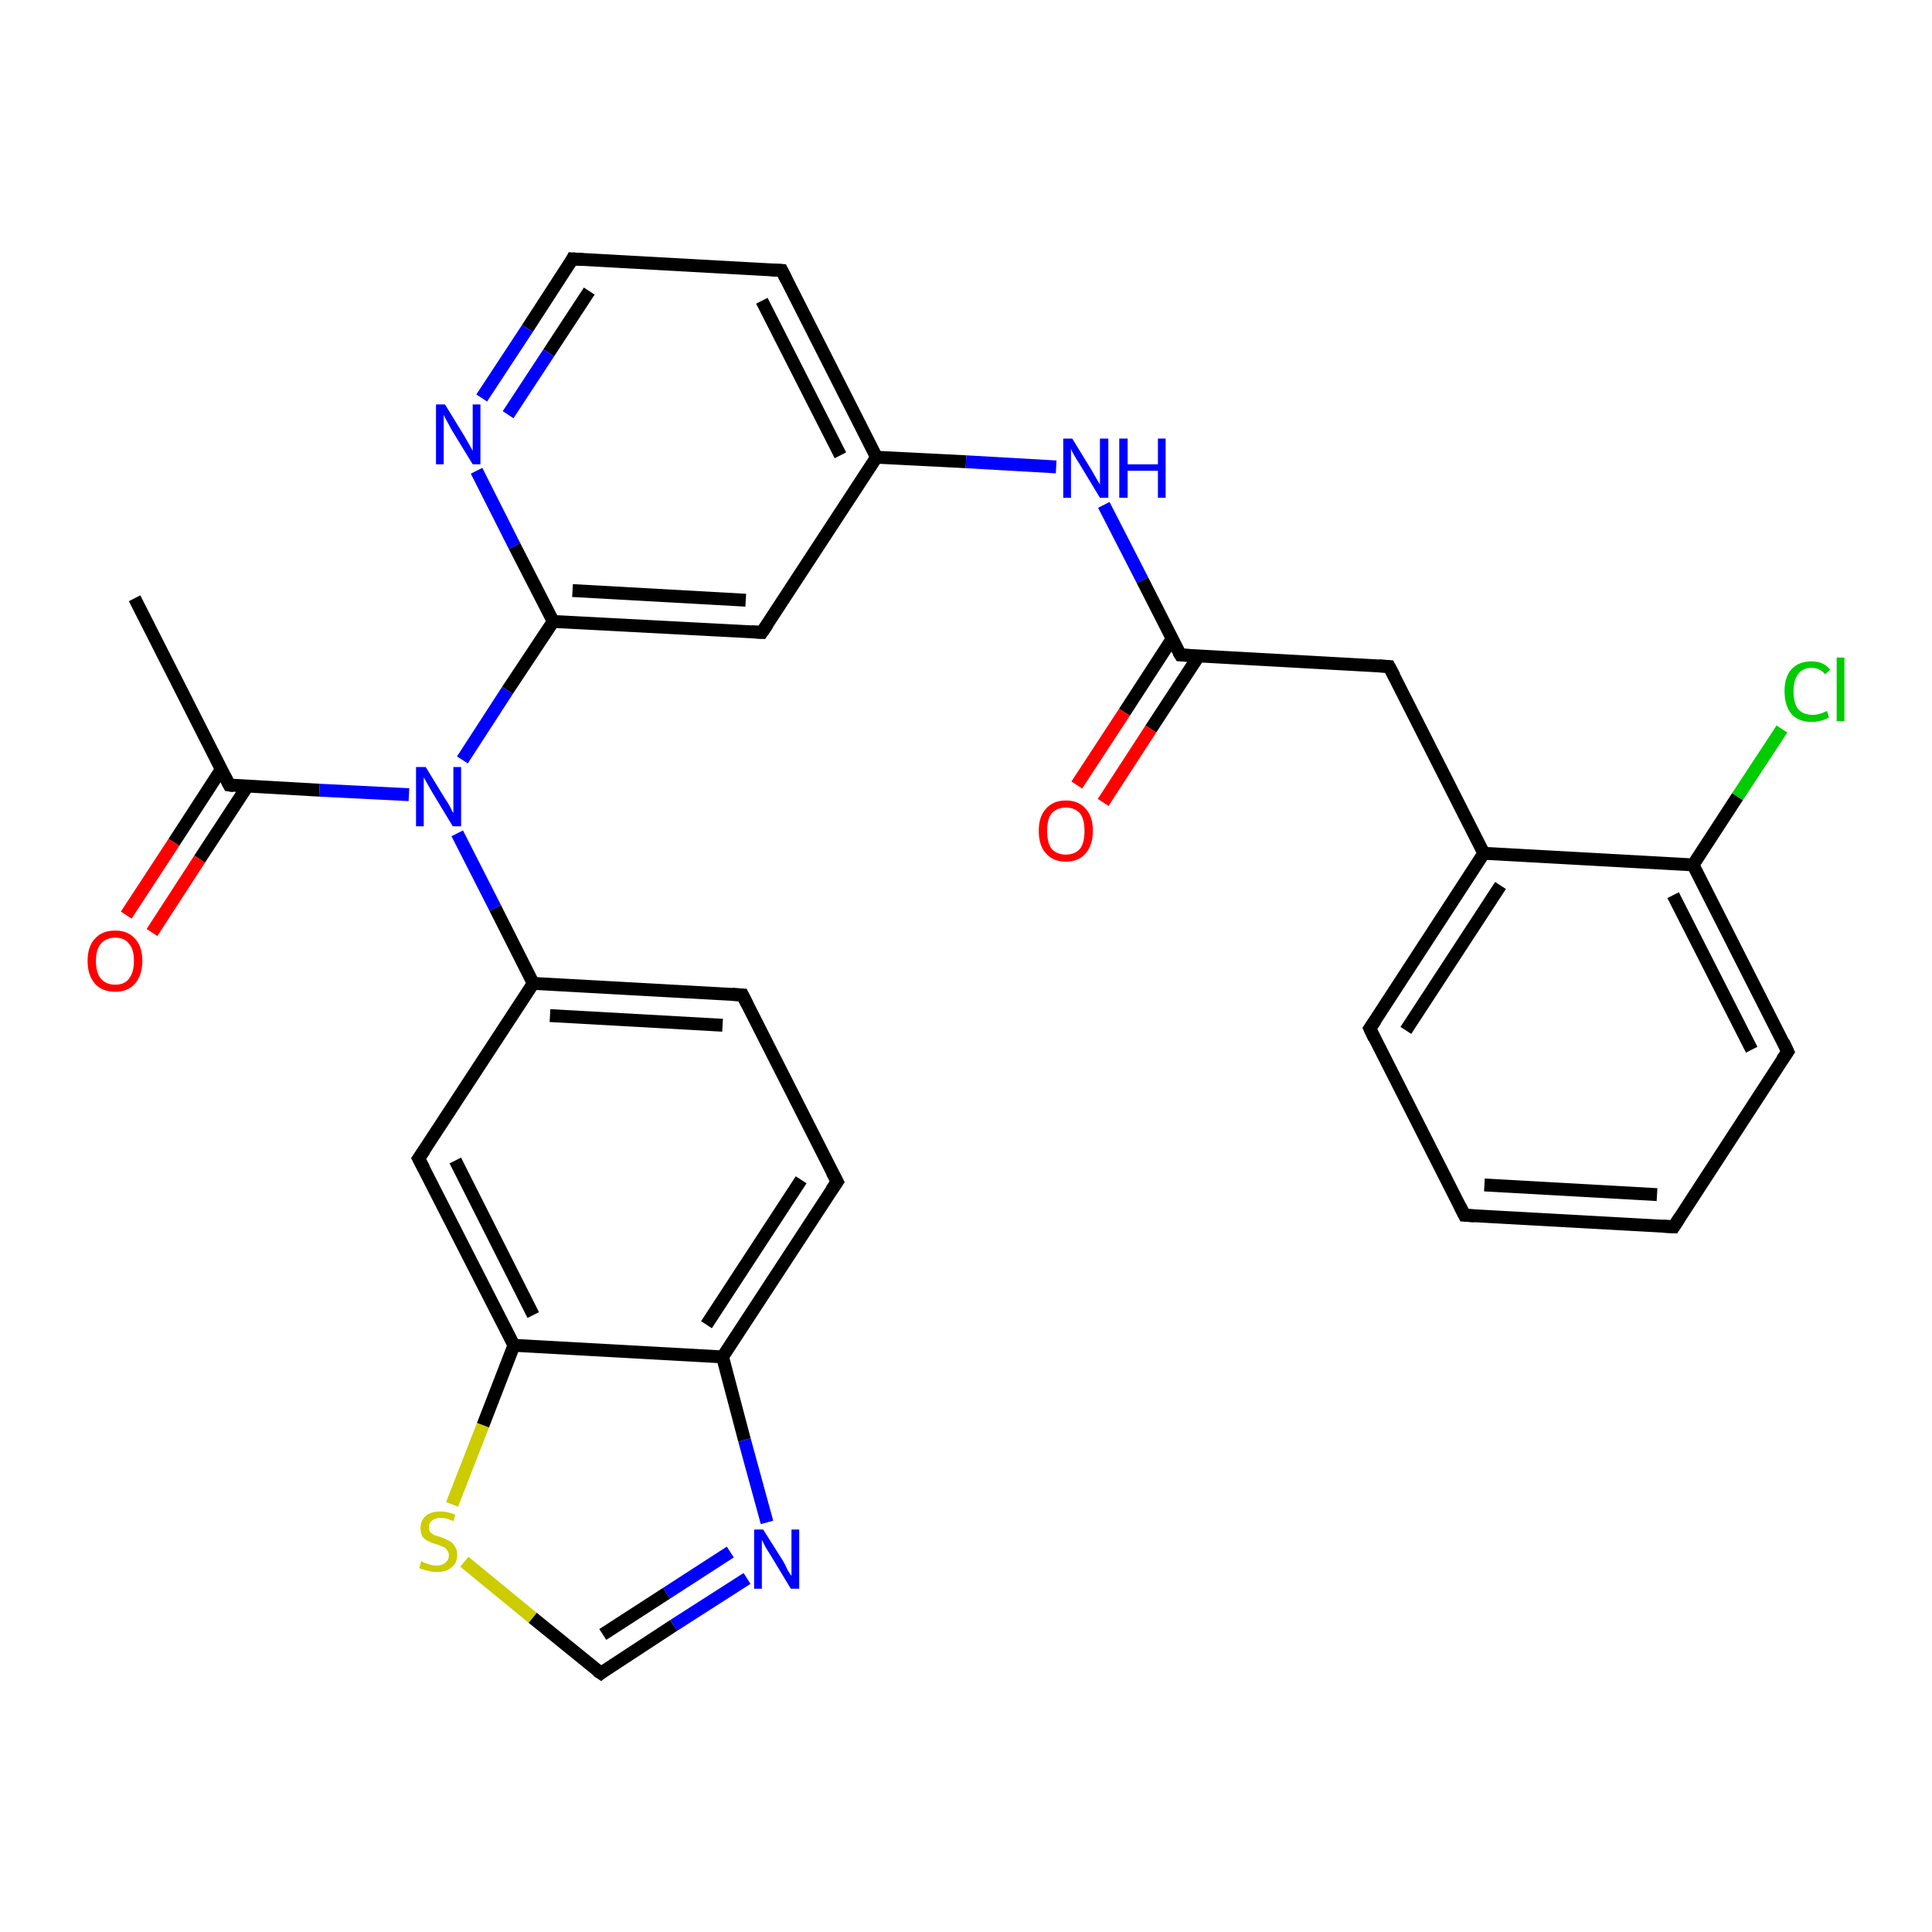 <?xml version='1.0' encoding='iso-8859-1'?>
<svg version='1.1' baseProfile='full'
              xmlns='http://www.w3.org/2000/svg'
                      xmlns:rdkit='http://www.rdkit.org/xml'
                      xmlns:xlink='http://www.w3.org/1999/xlink'
                  xml:space='preserve'
width='300px' height='300px' viewBox='0 0 300 300'>
<!-- END OF HEADER -->
<rect style='opacity:1.0;fill:#FFFFFF;stroke:none' width='300.0' height='300.0' x='0.0' y='0.0'> </rect>
<path class='bond-0 atom-0 atom-1' d='M 20.9,92.9 L 35.6,121.9' style='fill:none;fill-rule:evenodd;stroke:#000000;stroke-width:2.0px;stroke-linecap:butt;stroke-linejoin:miter;stroke-opacity:1' />
<path class='bond-1 atom-1 atom-2' d='M 34.4,119.4 L 27.0,130.8' style='fill:none;fill-rule:evenodd;stroke:#000000;stroke-width:2.0px;stroke-linecap:butt;stroke-linejoin:miter;stroke-opacity:1' />
<path class='bond-1 atom-1 atom-2' d='M 27.0,130.8 L 19.6,142.1' style='fill:none;fill-rule:evenodd;stroke:#FF0000;stroke-width:2.0px;stroke-linecap:butt;stroke-linejoin:miter;stroke-opacity:1' />
<path class='bond-1 atom-1 atom-2' d='M 38.4,122.1 L 31.0,133.4' style='fill:none;fill-rule:evenodd;stroke:#000000;stroke-width:2.0px;stroke-linecap:butt;stroke-linejoin:miter;stroke-opacity:1' />
<path class='bond-1 atom-1 atom-2' d='M 31.0,133.4 L 23.6,144.8' style='fill:none;fill-rule:evenodd;stroke:#FF0000;stroke-width:2.0px;stroke-linecap:butt;stroke-linejoin:miter;stroke-opacity:1' />
<path class='bond-2 atom-1 atom-3' d='M 35.6,121.9 L 49.6,122.7' style='fill:none;fill-rule:evenodd;stroke:#000000;stroke-width:2.0px;stroke-linecap:butt;stroke-linejoin:miter;stroke-opacity:1' />
<path class='bond-2 atom-1 atom-3' d='M 49.6,122.7 L 63.5,123.4' style='fill:none;fill-rule:evenodd;stroke:#0000FF;stroke-width:2.0px;stroke-linecap:butt;stroke-linejoin:miter;stroke-opacity:1' />
<path class='bond-3 atom-3 atom-4' d='M 71.0,129.4 L 76.9,141.0' style='fill:none;fill-rule:evenodd;stroke:#0000FF;stroke-width:2.0px;stroke-linecap:butt;stroke-linejoin:miter;stroke-opacity:1' />
<path class='bond-3 atom-3 atom-4' d='M 76.9,141.0 L 82.8,152.7' style='fill:none;fill-rule:evenodd;stroke:#000000;stroke-width:2.0px;stroke-linecap:butt;stroke-linejoin:miter;stroke-opacity:1' />
<path class='bond-4 atom-4 atom-5' d='M 82.8,152.7 L 115.3,154.5' style='fill:none;fill-rule:evenodd;stroke:#000000;stroke-width:2.0px;stroke-linecap:butt;stroke-linejoin:miter;stroke-opacity:1' />
<path class='bond-4 atom-4 atom-5' d='M 85.4,157.7 L 112.2,159.2' style='fill:none;fill-rule:evenodd;stroke:#000000;stroke-width:2.0px;stroke-linecap:butt;stroke-linejoin:miter;stroke-opacity:1' />
<path class='bond-5 atom-5 atom-6' d='M 115.3,154.5 L 130.0,183.5' style='fill:none;fill-rule:evenodd;stroke:#000000;stroke-width:2.0px;stroke-linecap:butt;stroke-linejoin:miter;stroke-opacity:1' />
<path class='bond-6 atom-6 atom-7' d='M 130.0,183.5 L 112.2,210.7' style='fill:none;fill-rule:evenodd;stroke:#000000;stroke-width:2.0px;stroke-linecap:butt;stroke-linejoin:miter;stroke-opacity:1' />
<path class='bond-6 atom-6 atom-7' d='M 124.4,183.2 L 109.7,205.7' style='fill:none;fill-rule:evenodd;stroke:#000000;stroke-width:2.0px;stroke-linecap:butt;stroke-linejoin:miter;stroke-opacity:1' />
<path class='bond-7 atom-7 atom-8' d='M 112.2,210.7 L 115.6,223.6' style='fill:none;fill-rule:evenodd;stroke:#000000;stroke-width:2.0px;stroke-linecap:butt;stroke-linejoin:miter;stroke-opacity:1' />
<path class='bond-7 atom-7 atom-8' d='M 115.6,223.6 L 119.1,236.4' style='fill:none;fill-rule:evenodd;stroke:#0000FF;stroke-width:2.0px;stroke-linecap:butt;stroke-linejoin:miter;stroke-opacity:1' />
<path class='bond-8 atom-8 atom-9' d='M 116.0,245.1 L 104.6,252.4' style='fill:none;fill-rule:evenodd;stroke:#0000FF;stroke-width:2.0px;stroke-linecap:butt;stroke-linejoin:miter;stroke-opacity:1' />
<path class='bond-8 atom-8 atom-9' d='M 104.6,252.4 L 93.3,259.8' style='fill:none;fill-rule:evenodd;stroke:#000000;stroke-width:2.0px;stroke-linecap:butt;stroke-linejoin:miter;stroke-opacity:1' />
<path class='bond-8 atom-8 atom-9' d='M 113.4,241.0 L 103.5,247.4' style='fill:none;fill-rule:evenodd;stroke:#0000FF;stroke-width:2.0px;stroke-linecap:butt;stroke-linejoin:miter;stroke-opacity:1' />
<path class='bond-8 atom-8 atom-9' d='M 103.5,247.4 L 93.6,253.8' style='fill:none;fill-rule:evenodd;stroke:#000000;stroke-width:2.0px;stroke-linecap:butt;stroke-linejoin:miter;stroke-opacity:1' />
<path class='bond-9 atom-9 atom-10' d='M 93.3,259.8 L 82.7,251.2' style='fill:none;fill-rule:evenodd;stroke:#000000;stroke-width:2.0px;stroke-linecap:butt;stroke-linejoin:miter;stroke-opacity:1' />
<path class='bond-9 atom-9 atom-10' d='M 82.7,251.2 L 72.1,242.5' style='fill:none;fill-rule:evenodd;stroke:#CCCC00;stroke-width:2.0px;stroke-linecap:butt;stroke-linejoin:miter;stroke-opacity:1' />
<path class='bond-10 atom-10 atom-11' d='M 70.2,233.6 L 75.0,221.3' style='fill:none;fill-rule:evenodd;stroke:#CCCC00;stroke-width:2.0px;stroke-linecap:butt;stroke-linejoin:miter;stroke-opacity:1' />
<path class='bond-10 atom-10 atom-11' d='M 75.0,221.3 L 79.8,208.9' style='fill:none;fill-rule:evenodd;stroke:#000000;stroke-width:2.0px;stroke-linecap:butt;stroke-linejoin:miter;stroke-opacity:1' />
<path class='bond-11 atom-11 atom-12' d='M 79.8,208.9 L 65.0,179.9' style='fill:none;fill-rule:evenodd;stroke:#000000;stroke-width:2.0px;stroke-linecap:butt;stroke-linejoin:miter;stroke-opacity:1' />
<path class='bond-11 atom-11 atom-12' d='M 82.8,204.2 L 70.7,180.2' style='fill:none;fill-rule:evenodd;stroke:#000000;stroke-width:2.0px;stroke-linecap:butt;stroke-linejoin:miter;stroke-opacity:1' />
<path class='bond-12 atom-3 atom-13' d='M 71.8,118.0 L 78.8,107.2' style='fill:none;fill-rule:evenodd;stroke:#0000FF;stroke-width:2.0px;stroke-linecap:butt;stroke-linejoin:miter;stroke-opacity:1' />
<path class='bond-12 atom-3 atom-13' d='M 78.8,107.2 L 85.9,96.5' style='fill:none;fill-rule:evenodd;stroke:#000000;stroke-width:2.0px;stroke-linecap:butt;stroke-linejoin:miter;stroke-opacity:1' />
<path class='bond-13 atom-13 atom-14' d='M 85.9,96.5 L 118.3,98.2' style='fill:none;fill-rule:evenodd;stroke:#000000;stroke-width:2.0px;stroke-linecap:butt;stroke-linejoin:miter;stroke-opacity:1' />
<path class='bond-13 atom-13 atom-14' d='M 88.9,91.7 L 115.8,93.2' style='fill:none;fill-rule:evenodd;stroke:#000000;stroke-width:2.0px;stroke-linecap:butt;stroke-linejoin:miter;stroke-opacity:1' />
<path class='bond-14 atom-14 atom-15' d='M 118.3,98.2 L 136.1,71.0' style='fill:none;fill-rule:evenodd;stroke:#000000;stroke-width:2.0px;stroke-linecap:butt;stroke-linejoin:miter;stroke-opacity:1' />
<path class='bond-15 atom-15 atom-16' d='M 136.1,71.0 L 150.0,71.7' style='fill:none;fill-rule:evenodd;stroke:#000000;stroke-width:2.0px;stroke-linecap:butt;stroke-linejoin:miter;stroke-opacity:1' />
<path class='bond-15 atom-15 atom-16' d='M 150.0,71.7 L 164.0,72.5' style='fill:none;fill-rule:evenodd;stroke:#0000FF;stroke-width:2.0px;stroke-linecap:butt;stroke-linejoin:miter;stroke-opacity:1' />
<path class='bond-16 atom-16 atom-17' d='M 171.4,78.4 L 177.4,90.1' style='fill:none;fill-rule:evenodd;stroke:#0000FF;stroke-width:2.0px;stroke-linecap:butt;stroke-linejoin:miter;stroke-opacity:1' />
<path class='bond-16 atom-16 atom-17' d='M 177.4,90.1 L 183.3,101.7' style='fill:none;fill-rule:evenodd;stroke:#000000;stroke-width:2.0px;stroke-linecap:butt;stroke-linejoin:miter;stroke-opacity:1' />
<path class='bond-17 atom-17 atom-18' d='M 182.0,99.2 L 174.6,110.6' style='fill:none;fill-rule:evenodd;stroke:#000000;stroke-width:2.0px;stroke-linecap:butt;stroke-linejoin:miter;stroke-opacity:1' />
<path class='bond-17 atom-17 atom-18' d='M 174.6,110.6 L 167.2,121.9' style='fill:none;fill-rule:evenodd;stroke:#FF0000;stroke-width:2.0px;stroke-linecap:butt;stroke-linejoin:miter;stroke-opacity:1' />
<path class='bond-17 atom-17 atom-18' d='M 186.1,101.9 L 178.7,113.2' style='fill:none;fill-rule:evenodd;stroke:#000000;stroke-width:2.0px;stroke-linecap:butt;stroke-linejoin:miter;stroke-opacity:1' />
<path class='bond-17 atom-17 atom-18' d='M 178.7,113.2 L 171.3,124.6' style='fill:none;fill-rule:evenodd;stroke:#FF0000;stroke-width:2.0px;stroke-linecap:butt;stroke-linejoin:miter;stroke-opacity:1' />
<path class='bond-18 atom-17 atom-19' d='M 183.3,101.7 L 215.7,103.5' style='fill:none;fill-rule:evenodd;stroke:#000000;stroke-width:2.0px;stroke-linecap:butt;stroke-linejoin:miter;stroke-opacity:1' />
<path class='bond-19 atom-19 atom-20' d='M 215.7,103.5 L 230.4,132.5' style='fill:none;fill-rule:evenodd;stroke:#000000;stroke-width:2.0px;stroke-linecap:butt;stroke-linejoin:miter;stroke-opacity:1' />
<path class='bond-20 atom-20 atom-21' d='M 230.4,132.5 L 212.7,159.7' style='fill:none;fill-rule:evenodd;stroke:#000000;stroke-width:2.0px;stroke-linecap:butt;stroke-linejoin:miter;stroke-opacity:1' />
<path class='bond-20 atom-20 atom-21' d='M 233.0,137.5 L 218.3,160.0' style='fill:none;fill-rule:evenodd;stroke:#000000;stroke-width:2.0px;stroke-linecap:butt;stroke-linejoin:miter;stroke-opacity:1' />
<path class='bond-21 atom-21 atom-22' d='M 212.7,159.7 L 227.4,188.7' style='fill:none;fill-rule:evenodd;stroke:#000000;stroke-width:2.0px;stroke-linecap:butt;stroke-linejoin:miter;stroke-opacity:1' />
<path class='bond-22 atom-22 atom-23' d='M 227.4,188.7 L 259.9,190.5' style='fill:none;fill-rule:evenodd;stroke:#000000;stroke-width:2.0px;stroke-linecap:butt;stroke-linejoin:miter;stroke-opacity:1' />
<path class='bond-22 atom-22 atom-23' d='M 230.5,184.0 L 257.3,185.5' style='fill:none;fill-rule:evenodd;stroke:#000000;stroke-width:2.0px;stroke-linecap:butt;stroke-linejoin:miter;stroke-opacity:1' />
<path class='bond-23 atom-23 atom-24' d='M 259.9,190.5 L 277.6,163.3' style='fill:none;fill-rule:evenodd;stroke:#000000;stroke-width:2.0px;stroke-linecap:butt;stroke-linejoin:miter;stroke-opacity:1' />
<path class='bond-24 atom-24 atom-25' d='M 277.6,163.3 L 262.9,134.3' style='fill:none;fill-rule:evenodd;stroke:#000000;stroke-width:2.0px;stroke-linecap:butt;stroke-linejoin:miter;stroke-opacity:1' />
<path class='bond-24 atom-24 atom-25' d='M 272.0,163.0 L 259.8,139.0' style='fill:none;fill-rule:evenodd;stroke:#000000;stroke-width:2.0px;stroke-linecap:butt;stroke-linejoin:miter;stroke-opacity:1' />
<path class='bond-25 atom-25 atom-26' d='M 262.9,134.3 L 269.8,123.7' style='fill:none;fill-rule:evenodd;stroke:#000000;stroke-width:2.0px;stroke-linecap:butt;stroke-linejoin:miter;stroke-opacity:1' />
<path class='bond-25 atom-25 atom-26' d='M 269.8,123.7 L 276.7,113.2' style='fill:none;fill-rule:evenodd;stroke:#00CC00;stroke-width:2.0px;stroke-linecap:butt;stroke-linejoin:miter;stroke-opacity:1' />
<path class='bond-26 atom-15 atom-27' d='M 136.1,71.0 L 121.4,42.0' style='fill:none;fill-rule:evenodd;stroke:#000000;stroke-width:2.0px;stroke-linecap:butt;stroke-linejoin:miter;stroke-opacity:1' />
<path class='bond-26 atom-15 atom-27' d='M 130.5,70.7 L 118.3,46.7' style='fill:none;fill-rule:evenodd;stroke:#000000;stroke-width:2.0px;stroke-linecap:butt;stroke-linejoin:miter;stroke-opacity:1' />
<path class='bond-27 atom-27 atom-28' d='M 121.4,42.0 L 88.9,40.2' style='fill:none;fill-rule:evenodd;stroke:#000000;stroke-width:2.0px;stroke-linecap:butt;stroke-linejoin:miter;stroke-opacity:1' />
<path class='bond-28 atom-28 atom-29' d='M 88.9,40.2 L 81.9,51.0' style='fill:none;fill-rule:evenodd;stroke:#000000;stroke-width:2.0px;stroke-linecap:butt;stroke-linejoin:miter;stroke-opacity:1' />
<path class='bond-28 atom-28 atom-29' d='M 81.9,51.0 L 74.8,61.8' style='fill:none;fill-rule:evenodd;stroke:#0000FF;stroke-width:2.0px;stroke-linecap:butt;stroke-linejoin:miter;stroke-opacity:1' />
<path class='bond-28 atom-28 atom-29' d='M 91.5,45.2 L 85.2,54.8' style='fill:none;fill-rule:evenodd;stroke:#000000;stroke-width:2.0px;stroke-linecap:butt;stroke-linejoin:miter;stroke-opacity:1' />
<path class='bond-28 atom-28 atom-29' d='M 85.2,54.8 L 78.9,64.4' style='fill:none;fill-rule:evenodd;stroke:#0000FF;stroke-width:2.0px;stroke-linecap:butt;stroke-linejoin:miter;stroke-opacity:1' />
<path class='bond-29 atom-12 atom-4' d='M 65.0,179.9 L 82.8,152.7' style='fill:none;fill-rule:evenodd;stroke:#000000;stroke-width:2.0px;stroke-linecap:butt;stroke-linejoin:miter;stroke-opacity:1' />
<path class='bond-30 atom-29 atom-13' d='M 74.0,73.1 L 79.9,84.8' style='fill:none;fill-rule:evenodd;stroke:#0000FF;stroke-width:2.0px;stroke-linecap:butt;stroke-linejoin:miter;stroke-opacity:1' />
<path class='bond-30 atom-29 atom-13' d='M 79.9,84.8 L 85.9,96.5' style='fill:none;fill-rule:evenodd;stroke:#000000;stroke-width:2.0px;stroke-linecap:butt;stroke-linejoin:miter;stroke-opacity:1' />
<path class='bond-31 atom-11 atom-7' d='M 79.8,208.9 L 112.2,210.7' style='fill:none;fill-rule:evenodd;stroke:#000000;stroke-width:2.0px;stroke-linecap:butt;stroke-linejoin:miter;stroke-opacity:1' />
<path class='bond-32 atom-25 atom-20' d='M 262.9,134.3 L 230.4,132.5' style='fill:none;fill-rule:evenodd;stroke:#000000;stroke-width:2.0px;stroke-linecap:butt;stroke-linejoin:miter;stroke-opacity:1' />
<path d='M 34.9,120.5 L 35.6,121.9 L 36.3,122.0' style='fill:none;stroke:#000000;stroke-width:2.0px;stroke-linecap:butt;stroke-linejoin:miter;stroke-opacity:1;' />
<path d='M 113.7,154.4 L 115.3,154.5 L 116.0,155.9' style='fill:none;stroke:#000000;stroke-width:2.0px;stroke-linecap:butt;stroke-linejoin:miter;stroke-opacity:1;' />
<path d='M 129.2,182.0 L 130.0,183.5 L 129.1,184.8' style='fill:none;stroke:#000000;stroke-width:2.0px;stroke-linecap:butt;stroke-linejoin:miter;stroke-opacity:1;' />
<path d='M 93.8,259.4 L 93.3,259.8 L 92.7,259.4' style='fill:none;stroke:#000000;stroke-width:2.0px;stroke-linecap:butt;stroke-linejoin:miter;stroke-opacity:1;' />
<path d='M 65.8,181.4 L 65.0,179.9 L 65.9,178.6' style='fill:none;stroke:#000000;stroke-width:2.0px;stroke-linecap:butt;stroke-linejoin:miter;stroke-opacity:1;' />
<path d='M 116.7,98.1 L 118.3,98.2 L 119.2,96.9' style='fill:none;stroke:#000000;stroke-width:2.0px;stroke-linecap:butt;stroke-linejoin:miter;stroke-opacity:1;' />
<path d='M 183.0,101.2 L 183.3,101.7 L 184.9,101.8' style='fill:none;stroke:#000000;stroke-width:2.0px;stroke-linecap:butt;stroke-linejoin:miter;stroke-opacity:1;' />
<path d='M 214.1,103.4 L 215.7,103.5 L 216.5,105.0' style='fill:none;stroke:#000000;stroke-width:2.0px;stroke-linecap:butt;stroke-linejoin:miter;stroke-opacity:1;' />
<path d='M 213.6,158.4 L 212.7,159.7 L 213.4,161.2' style='fill:none;stroke:#000000;stroke-width:2.0px;stroke-linecap:butt;stroke-linejoin:miter;stroke-opacity:1;' />
<path d='M 226.7,187.3 L 227.4,188.7 L 229.0,188.8' style='fill:none;stroke:#000000;stroke-width:2.0px;stroke-linecap:butt;stroke-linejoin:miter;stroke-opacity:1;' />
<path d='M 258.2,190.4 L 259.9,190.5 L 260.8,189.1' style='fill:none;stroke:#000000;stroke-width:2.0px;stroke-linecap:butt;stroke-linejoin:miter;stroke-opacity:1;' />
<path d='M 276.7,164.6 L 277.6,163.3 L 276.9,161.8' style='fill:none;stroke:#000000;stroke-width:2.0px;stroke-linecap:butt;stroke-linejoin:miter;stroke-opacity:1;' />
<path d='M 122.1,43.4 L 121.4,42.0 L 119.8,41.9' style='fill:none;stroke:#000000;stroke-width:2.0px;stroke-linecap:butt;stroke-linejoin:miter;stroke-opacity:1;' />
<path d='M 90.5,40.3 L 88.9,40.2 L 88.6,40.8' style='fill:none;stroke:#000000;stroke-width:2.0px;stroke-linecap:butt;stroke-linejoin:miter;stroke-opacity:1;' />
<path class='atom-2' d='M 13.6 149.2
Q 13.6 147.0, 14.7 145.8
Q 15.8 144.5, 17.9 144.5
Q 19.9 144.5, 21.0 145.8
Q 22.1 147.0, 22.1 149.2
Q 22.1 151.4, 21.0 152.7
Q 19.9 154.0, 17.9 154.0
Q 15.8 154.0, 14.7 152.7
Q 13.6 151.4, 13.6 149.2
M 17.9 152.9
Q 19.3 152.9, 20.0 152.0
Q 20.8 151.0, 20.8 149.2
Q 20.8 147.4, 20.0 146.5
Q 19.3 145.6, 17.9 145.6
Q 16.5 145.6, 15.7 146.5
Q 14.9 147.4, 14.9 149.2
Q 14.9 151.1, 15.7 152.0
Q 16.5 152.9, 17.9 152.9
' fill='#FF0000'/>
<path class='atom-3' d='M 66.1 119.1
L 69.1 124.0
Q 69.4 124.4, 69.9 125.3
Q 70.3 126.2, 70.4 126.2
L 70.4 119.1
L 71.6 119.1
L 71.6 128.3
L 70.3 128.3
L 67.1 123.0
Q 66.7 122.3, 66.3 121.6
Q 65.9 120.9, 65.8 120.7
L 65.8 128.3
L 64.6 128.3
L 64.6 119.1
L 66.1 119.1
' fill='#0000FF'/>
<path class='atom-8' d='M 118.5 237.5
L 121.6 242.4
Q 121.9 242.9, 122.3 243.8
Q 122.8 244.6, 122.9 244.7
L 122.9 237.5
L 124.1 237.5
L 124.1 246.7
L 122.8 246.7
L 119.6 241.4
Q 119.2 240.8, 118.8 240.1
Q 118.4 239.3, 118.3 239.1
L 118.3 246.7
L 117.1 246.7
L 117.1 237.5
L 118.5 237.5
' fill='#0000FF'/>
<path class='atom-10' d='M 65.4 242.4
Q 65.5 242.5, 66.0 242.7
Q 66.4 242.8, 66.9 243.0
Q 67.4 243.1, 67.8 243.1
Q 68.7 243.1, 69.2 242.6
Q 69.7 242.2, 69.7 241.5
Q 69.7 241.0, 69.4 240.7
Q 69.2 240.3, 68.8 240.2
Q 68.4 240.0, 67.8 239.8
Q 67.0 239.6, 66.5 239.3
Q 66.0 239.1, 65.6 238.6
Q 65.3 238.1, 65.3 237.3
Q 65.3 236.1, 66.1 235.4
Q 66.9 234.7, 68.4 234.7
Q 69.5 234.7, 70.7 235.2
L 70.4 236.2
Q 69.3 235.7, 68.5 235.7
Q 67.6 235.7, 67.1 236.1
Q 66.6 236.5, 66.6 237.1
Q 66.6 237.6, 66.8 237.9
Q 67.1 238.2, 67.5 238.4
Q 67.8 238.5, 68.5 238.7
Q 69.3 239.0, 69.8 239.3
Q 70.3 239.5, 70.6 240.1
Q 71.0 240.6, 71.0 241.5
Q 71.0 242.7, 70.1 243.4
Q 69.3 244.1, 67.9 244.1
Q 67.1 244.1, 66.4 243.9
Q 65.8 243.8, 65.1 243.5
L 65.4 242.4
' fill='#CCCC00'/>
<path class='atom-16' d='M 166.5 68.1
L 169.5 73.0
Q 169.8 73.5, 170.3 74.4
Q 170.8 75.2, 170.8 75.3
L 170.8 68.1
L 172.1 68.1
L 172.1 77.3
L 170.8 77.3
L 167.6 72.0
Q 167.2 71.4, 166.8 70.7
Q 166.4 70.0, 166.3 69.7
L 166.3 77.3
L 165.1 77.3
L 165.1 68.1
L 166.5 68.1
' fill='#0000FF'/>
<path class='atom-16' d='M 173.8 68.1
L 175.1 68.1
L 175.1 72.1
L 179.8 72.1
L 179.8 68.1
L 181.0 68.1
L 181.0 77.3
L 179.8 77.3
L 179.8 73.1
L 175.1 73.1
L 175.1 77.3
L 173.8 77.3
L 173.8 68.1
' fill='#0000FF'/>
<path class='atom-18' d='M 161.3 129.0
Q 161.3 126.8, 162.4 125.6
Q 163.5 124.3, 165.5 124.3
Q 167.5 124.3, 168.6 125.6
Q 169.7 126.8, 169.7 129.0
Q 169.7 131.2, 168.6 132.5
Q 167.5 133.8, 165.5 133.8
Q 163.5 133.8, 162.4 132.5
Q 161.3 131.3, 161.3 129.0
M 165.5 132.7
Q 166.9 132.7, 167.7 131.8
Q 168.4 130.9, 168.4 129.0
Q 168.4 127.2, 167.7 126.3
Q 166.9 125.4, 165.5 125.4
Q 164.1 125.4, 163.3 126.3
Q 162.6 127.2, 162.6 129.0
Q 162.6 130.9, 163.3 131.8
Q 164.1 132.7, 165.5 132.7
' fill='#FF0000'/>
<path class='atom-26' d='M 277.1 107.3
Q 277.1 105.1, 278.2 103.9
Q 279.3 102.7, 281.3 102.7
Q 283.2 102.7, 284.2 104.0
L 283.4 104.7
Q 282.6 103.7, 281.3 103.7
Q 279.9 103.7, 279.2 104.7
Q 278.5 105.6, 278.5 107.3
Q 278.5 109.2, 279.2 110.1
Q 280.0 111.0, 281.5 111.0
Q 282.5 111.0, 283.7 110.4
L 284.0 111.4
Q 283.5 111.7, 282.8 111.9
Q 282.1 112.1, 281.3 112.1
Q 279.3 112.1, 278.2 110.9
Q 277.1 109.6, 277.1 107.3
' fill='#00CC00'/>
<path class='atom-26' d='M 285.2 102.1
L 286.4 102.1
L 286.4 112.0
L 285.2 112.0
L 285.2 102.1
' fill='#00CC00'/>
<path class='atom-29' d='M 69.1 62.8
L 72.1 67.7
Q 72.4 68.2, 72.9 69.1
Q 73.4 70.0, 73.4 70.0
L 73.4 62.8
L 74.6 62.8
L 74.6 72.1
L 73.4 72.1
L 70.1 66.7
Q 69.8 66.1, 69.4 65.4
Q 69.0 64.7, 68.9 64.4
L 68.9 72.1
L 67.7 72.1
L 67.7 62.8
L 69.1 62.8
' fill='#0000FF'/>
</svg>

